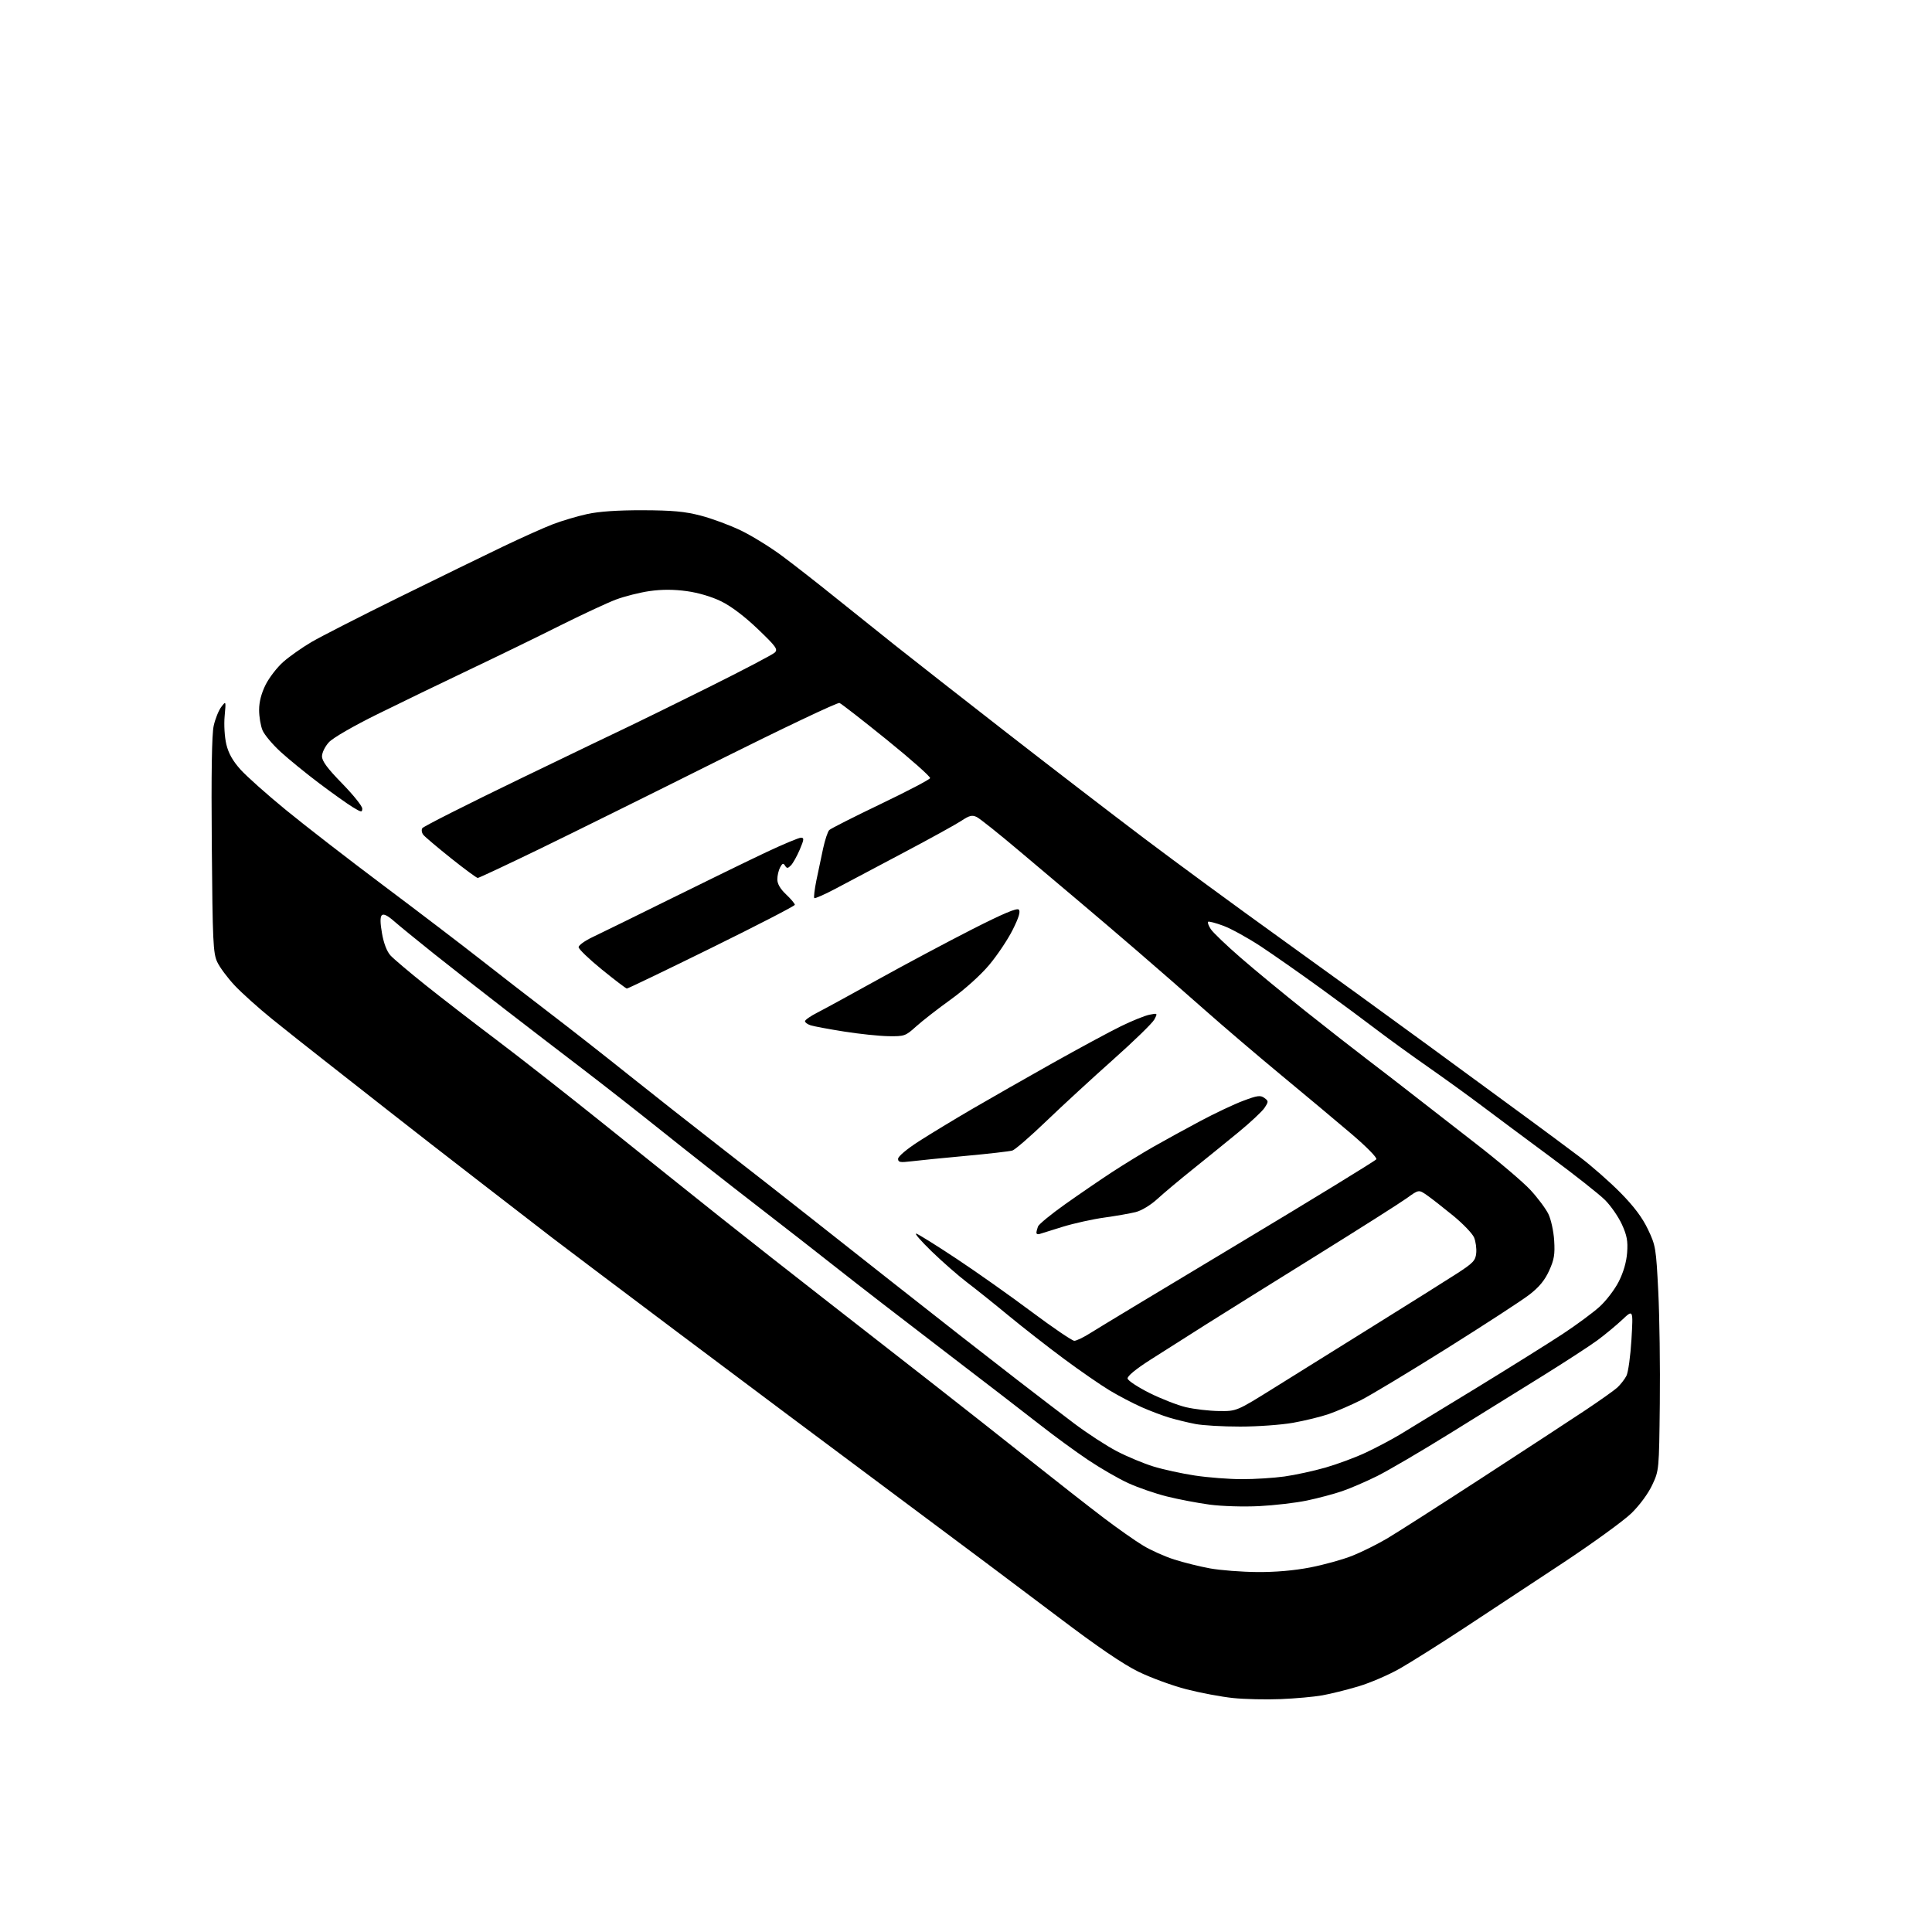 <?xml version="1.0" encoding="UTF-8" standalone="no"?>
<svg 
  version="1.1" 
  xmlns="http://www.w3.org/2000/svg" 
  xmlns:xlink="http://www.w3.org/1999/xlink" 
  xmlns:svg="http://www.w3.org/2000/svg"
  xmlns:rdf="http://www.w3.org/1999/02/22-rdf-syntax-ns#"
  xmlns:cc="http://creativecommons.org/ns#"
  xmlns:dc="http://purl.org/dc/elements/1.1/"
  viewBox="0 0 768 768"
  width="768"
  height="768"
>
<style>svg {background-color: white; }</style>"
<path stroke="none" fill="black" fill-rule="evenodd" d="M509.12,675.42C503.28,675.66 494.74,675.47 490.14,674.99C485.53,674.51 477.21,672.95 471.64,671.52C466.06,670.09 457.45,666.93 452.50,664.51C446.38,661.50 436.30,654.64 421.00,643.05C408.62,633.68 379.60,611.94 356.50,594.76C333.40,577.57 294.48,548.46 270.00,530.08C245.52,511.69 222.80,494.57 219.50,492.02C216.20,489.47 203.38,479.57 191.00,470.01C178.62,460.46 162.20,447.68 154.50,441.62C146.80,435.56 135.32,426.56 129.00,421.61C122.67,416.67 113.22,409.17 108.00,404.95C102.78,400.72 96.17,394.79 93.32,391.77C90.47,388.74 87.33,384.52 86.34,382.38C84.72,378.88 84.51,374.32 84.19,336.00C83.95,307.18 84.20,291.89 84.95,288.50C85.56,285.75 86.92,282.39 87.96,281.02C89.85,278.55 89.85,278.55 89.30,284.65C88.98,288.11 89.28,292.99 89.97,295.89C90.84,299.48 92.51,302.47 95.61,305.91C98.03,308.60 106.15,315.84 113.66,321.98C121.16,328.13 138.60,341.63 152.40,351.98C166.21,362.33 183.57,375.57 191.00,381.40C198.43,387.23 210.80,396.81 218.50,402.69C226.20,408.56 240.15,419.49 249.50,426.98C258.85,434.46 275.73,447.74 287.00,456.50C298.27,465.25 314.06,477.61 322.08,483.96C330.09,490.31 344.67,501.80 354.46,509.50C364.25,517.20 376.59,526.89 381.88,531.04C387.17,535.19 397.35,543.10 404.50,548.63C411.65,554.15 421.77,561.90 427.00,565.85C432.23,569.79 439.88,574.77 444.00,576.91C448.12,579.05 454.65,581.77 458.50,582.95C462.35,584.14 469.77,585.76 475.00,586.55C480.23,587.34 488.63,587.99 493.68,587.99C498.73,588.00 506.32,587.52 510.57,586.93C514.81,586.34 522.15,584.74 526.89,583.39C531.62,582.03 538.84,579.35 542.92,577.43C547.01,575.51 553.08,572.30 556.42,570.30C559.77,568.29 573.52,559.91 587.00,551.66C600.48,543.41 615.88,533.77 621.24,530.24C626.60,526.71 633.14,521.88 635.78,519.51C638.42,517.14 641.88,512.61 643.48,509.45C645.36,505.74 646.54,501.65 646.81,497.93C647.15,493.32 646.73,491.09 644.72,486.69C643.33,483.67 640.33,479.33 638.03,477.03C635.74,474.74 625.90,466.98 616.18,459.79C606.46,452.60 594.23,443.49 589.00,439.55C583.77,435.61 574.10,428.62 567.50,424.01C560.90,419.41 551.90,412.89 547.50,409.53C543.10,406.16 532.98,398.67 525.00,392.88C517.02,387.09 506.34,379.61 501.26,376.25C496.18,372.90 489.48,369.20 486.38,368.04C483.28,366.88 480.51,366.16 480.23,366.43C479.96,366.71 480.44,368.02 481.31,369.35C482.18,370.68 487.53,375.80 493.20,380.72C498.86,385.65 510.53,395.26 519.12,402.09C527.70,408.91 538.88,417.65 543.95,421.50C549.02,425.35 556.90,431.43 561.45,435.00C566.00,438.57 577.22,447.30 586.38,454.39C595.54,461.47 605.42,469.85 608.34,473.00C611.26,476.15 614.49,480.48 615.52,482.61C616.56,484.76 617.59,489.49 617.81,493.17C618.15,498.69 617.79,500.77 615.78,505.17C614.04,508.98 611.79,511.69 607.92,514.67C604.94,516.97 590.20,526.56 575.17,535.99C560.14,545.42 544.69,554.72 540.84,556.65C536.98,558.58 531.28,561.04 528.17,562.12C525.05,563.19 518.67,564.75 514.00,565.58C509.32,566.41 499.88,567.09 493.00,567.09C486.12,567.10 478.08,566.63 475.13,566.05C472.18,565.48 467.56,564.35 464.87,563.55C462.17,562.75 457.17,560.86 453.74,559.34C450.31,557.82 444.57,554.81 441.00,552.66C437.43,550.50 429.32,544.90 423.00,540.21C416.68,535.53 406.77,527.80 401.00,523.04C395.23,518.27 387.72,512.27 384.32,509.69C380.93,507.11 374.63,501.59 370.32,497.42C366.02,493.25 363.30,490.09 364.27,490.40C365.25,490.70 372.45,495.20 380.27,500.39C388.10,505.57 401.48,515.03 410.00,521.40C418.52,527.76 426.20,532.98 427.05,532.99C427.91,532.99 430.83,531.58 433.55,529.84C436.27,528.10 462.78,512.11 492.47,494.30C522.15,476.49 546.73,461.43 547.11,460.83C547.49,460.20 543.24,455.87 537.07,450.62C531.17,445.60 518.74,435.20 509.43,427.50C500.12,419.80 486.41,408.10 478.95,401.50C471.49,394.90 459.34,384.29 451.94,377.92C444.55,371.55 434.45,362.94 429.50,358.78C424.55,354.62 413.75,345.51 405.50,338.54C397.25,331.56 389.50,325.37 388.27,324.78C386.45,323.89 385.35,324.16 382.14,326.29C379.99,327.71 369.75,333.36 359.37,338.85C348.99,344.34 336.83,350.78 332.34,353.17C327.85,355.55 323.95,357.27 323.69,357.00C323.42,356.73 323.80,353.57 324.52,350.00C325.25,346.43 326.46,340.70 327.20,337.27C327.95,333.84 329.05,330.55 329.64,329.96C330.22,329.38 339.41,324.73 350.04,319.63C360.67,314.54 369.53,309.90 369.73,309.32C369.92,308.75 362.20,301.91 352.58,294.12C342.96,286.34 334.47,279.73 333.71,279.44C332.95,279.15 310.99,289.58 284.91,302.61C258.84,315.65 226.97,331.42 214.11,337.66C201.24,343.89 190.35,349.00 189.91,349.00C189.47,349.00 184.69,345.48 179.30,341.18C173.91,336.87 168.96,332.70 168.31,331.89C167.65,331.09 167.45,329.89 167.87,329.22C168.28,328.55 185.69,319.75 206.56,309.67C227.43,299.59 247.20,290.07 250.50,288.53C253.80,286.98 267.75,280.12 281.50,273.29C295.25,266.45 307.17,260.20 307.99,259.40C309.31,258.11 308.51,257.01 301.20,250.01C295.99,245.03 290.60,240.95 286.70,239.05C282.90,237.19 277.58,235.61 272.95,234.98C267.81,234.28 263.12,234.27 258.25,234.96C254.32,235.52 248.27,237.05 244.80,238.35C241.34,239.66 231.30,244.34 222.50,248.74C213.70,253.15 197.50,261.04 186.50,266.26C175.50,271.49 159.07,279.44 150.00,283.92C140.45,288.63 132.34,293.32 130.75,295.05C129.22,296.71 128.00,299.18 128.00,300.64C128.00,302.55 130.14,305.44 136.00,311.44C140.40,315.95 144.00,320.43 144.00,321.40C144.00,322.99 143.64,322.94 140.25,320.88C138.19,319.63 132.22,315.38 126.99,311.45C121.75,307.51 114.82,301.86 111.59,298.91C108.35,295.95 105.09,292.07 104.35,290.29C103.61,288.52 103.00,284.89 103.00,282.23C103.00,279.03 103.88,275.63 105.58,272.21C107.01,269.36 110.17,265.26 112.62,263.10C115.07,260.95 120.09,257.41 123.78,255.24C127.48,253.07 143.10,245.09 158.50,237.50C173.90,229.92 192.57,220.81 200.00,217.25C207.43,213.69 216.37,209.69 219.88,208.35C223.40,207.01 229.47,205.21 233.38,204.35C238.15,203.31 245.46,202.81 255.50,202.83C267.33,202.87 272.19,203.32 278.50,204.95C282.90,206.09 290.10,208.75 294.50,210.87C298.90,212.99 306.35,217.59 311.06,221.11C315.77,224.62 324.77,231.65 331.06,236.72C337.35,241.79 348.35,250.59 355.50,256.28C362.65,261.96 382.76,277.71 400.19,291.27C417.62,304.83 442.15,323.68 454.69,333.15C467.24,342.63 491.68,360.56 509.00,373.00C526.33,385.44 553.10,404.85 568.50,416.13C583.90,427.41 601.67,440.44 608.00,445.08C614.33,449.72 623.33,456.40 628.00,459.93C632.67,463.46 639.96,469.86 644.19,474.16C649.54,479.59 652.86,484.02 655.08,488.68C658.15,495.11 658.32,496.08 659.19,513.44C659.69,523.37 659.97,543.42 659.80,558.00C659.50,584.46 659.50,584.51 656.78,590.31C655.18,593.73 651.78,598.34 648.53,601.52C645.48,604.49 633.21,613.39 621.25,621.31C609.29,629.23 591.62,640.88 582.00,647.19C572.38,653.51 560.90,660.74 556.50,663.25C552.10,665.77 544.67,668.97 540.00,670.36C535.33,671.75 528.85,673.36 525.62,673.93C522.39,674.51 514.96,675.18 509.12,675.42zM499.71,624.91C507.02,624.97 514.38,624.33 520.85,623.08C526.31,622.02 533.87,619.92 537.64,618.41C541.41,616.90 547.65,613.80 551.50,611.51C555.35,609.22 572.23,598.43 589.00,587.53C605.77,576.62 624.23,564.56 630.00,560.72C635.77,556.87 641.56,552.78 642.85,551.62C644.13,550.45 645.78,548.36 646.51,546.96C647.24,545.57 648.14,539.05 648.53,532.46C649.23,520.50 649.23,520.50 644.87,524.61C642.46,526.87 638.02,530.55 635.00,532.78C631.98,535.00 622.08,541.44 613.00,547.08C603.92,552.71 587.27,563.04 576.00,570.03C564.73,577.02 551.90,584.53 547.50,586.73C543.10,588.92 536.80,591.64 533.50,592.77C530.20,593.90 523.90,595.57 519.50,596.49C515.10,597.41 506.55,598.40 500.50,598.71C494.31,599.02 485.71,598.76 480.84,598.11C476.08,597.47 468.43,596.01 463.84,594.86C459.25,593.72 452.32,591.32 448.44,589.54C444.55,587.76 437.34,583.59 432.41,580.27C427.47,576.96 418.95,570.72 413.47,566.42C407.99,562.11 390.68,548.79 375.00,536.80C359.32,524.82 340.67,510.40 333.54,504.76C326.42,499.12 311.55,487.52 300.51,479.00C289.46,470.47 272.78,457.37 263.44,449.88C254.10,442.40 239.72,431.13 231.48,424.84C223.24,418.56 209.30,407.85 200.50,401.05C191.70,394.26 179.10,384.39 172.50,379.13C165.90,373.86 158.76,368.04 156.64,366.18C154.04,363.90 152.46,363.14 151.77,363.83C151.09,364.51 151.11,366.86 151.86,371.08C152.55,375.01 153.80,378.25 155.23,379.81C156.48,381.17 162.68,386.42 169.00,391.47C175.32,396.53 188.15,406.43 197.50,413.48C206.85,420.53 226.60,436.02 241.38,447.90C256.17,459.78 276.65,476.16 286.88,484.30C297.12,492.44 315.40,506.81 327.50,516.23C339.60,525.66 358.73,540.58 370.00,549.39C381.27,558.19 399.05,572.20 409.50,580.51C419.95,588.82 433.10,599.10 438.71,603.36C444.33,607.62 451.40,612.59 454.43,614.41C457.45,616.24 463.00,618.72 466.77,619.93C470.53,621.13 476.96,622.73 481.05,623.47C485.15,624.21 493.55,624.86 499.71,624.91zM484.54,560.91C491.57,561.00 491.57,561.00 506.54,551.66C514.77,546.52 532.75,535.31 546.50,526.75C560.25,518.19 574.88,509.01 579.00,506.35C585.62,502.07 586.54,501.10 586.82,498.13C587.00,496.28 586.62,493.49 585.97,491.93C585.33,490.38 581.58,486.47 577.65,483.25C573.72,480.03 569.03,476.37 567.24,475.12C563.98,472.85 563.98,472.85 559.24,476.28C556.63,478.16 540.55,488.37 523.50,498.97C506.45,509.56 486.65,521.92 479.50,526.43C472.35,530.94 462.33,537.30 457.23,540.57C451.43,544.28 448.07,547.06 448.24,548.00C448.38,548.83 452.29,551.40 456.91,553.72C461.53,556.03 468.06,558.58 471.41,559.38C474.76,560.17 480.67,560.86 484.54,560.91zM413.25,490.53C412.56,490.75 412.00,490.54 412.00,490.05C412.00,489.56 412.28,488.43 412.62,487.54C412.97,486.65 417.80,482.68 423.37,478.73C428.94,474.78 437.32,469.04 442.00,465.98C446.68,462.92 454.10,458.37 458.50,455.86C462.90,453.36 471.24,448.78 477.04,445.69C482.84,442.59 490.55,438.95 494.18,437.59C499.79,435.47 501.03,435.30 502.58,436.43C504.30,437.69 504.30,437.89 502.68,440.37C501.73,441.81 496.98,446.25 492.11,450.24C487.24,454.23 479.05,460.88 473.90,465.00C468.76,469.12 462.51,474.37 460.02,476.65C457.42,479.03 453.80,481.23 451.50,481.81C449.30,482.36 443.69,483.35 439.02,484.00C434.36,484.64 426.94,486.29 422.52,487.64C418.11,489.00 413.94,490.30 413.25,490.53zM362.25,461.64C357.80,462.18 357.00,462.03 357.00,460.65C357.00,459.70 360.45,456.79 365.25,453.70C369.79,450.78 379.35,444.98 386.50,440.81C393.65,436.64 408.05,428.43 418.50,422.56C428.95,416.70 441.12,410.13 445.54,407.97C449.96,405.80 455.07,403.74 456.90,403.37C460.20,402.71 460.21,402.72 458.86,405.28C458.11,406.70 450.76,413.85 442.52,421.18C434.29,428.51 422.34,439.50 415.97,445.62C409.61,451.74 403.52,457.01 402.45,457.35C401.38,457.68 393.07,458.64 384.00,459.47C374.93,460.31 365.14,461.28 362.25,461.64zM353.14,411.90C349.49,411.84 341.55,411.01 335.50,410.05C329.45,409.09 323.49,407.98 322.25,407.58C321.01,407.19 320.00,406.45 320.00,405.95C320.00,405.45 322.14,403.94 324.75,402.61C327.36,401.28 338.30,395.31 349.05,389.35C359.81,383.38 376.55,374.46 386.26,369.51C398.70,363.18 404.24,360.84 404.98,361.58C405.73,362.33 405.01,364.72 402.54,369.65C400.61,373.50 396.42,379.76 393.22,383.57C389.81,387.64 383.50,393.31 377.95,397.31C372.75,401.05 366.54,405.89 364.14,408.06C359.94,411.85 359.52,412.00 353.14,411.90zM249.19,392.96C248.81,392.94 244.34,389.53 239.25,385.40C234.16,381.26 230.00,377.26 230.00,376.51C230.00,375.76 232.51,373.96 235.58,372.50C238.66,371.05 252.72,364.15 266.83,357.17C280.95,350.18 297.98,341.89 304.67,338.73C311.37,335.58 317.54,333.00 318.39,333.00C319.71,333.00 319.64,333.68 317.91,337.75C316.79,340.36 315.22,343.18 314.41,344.00C313.16,345.26 312.79,345.28 312.07,344.11C311.39,343.01 310.99,343.15 310.11,344.80C309.50,345.94 309.00,348.08 309.00,349.57C309.00,351.35 310.18,353.38 312.50,355.56C314.43,357.38 315.98,359.23 315.96,359.68C315.93,360.13 301.06,367.81 282.90,376.75C264.74,385.69 249.57,392.98 249.19,392.96z" />

</svg>
